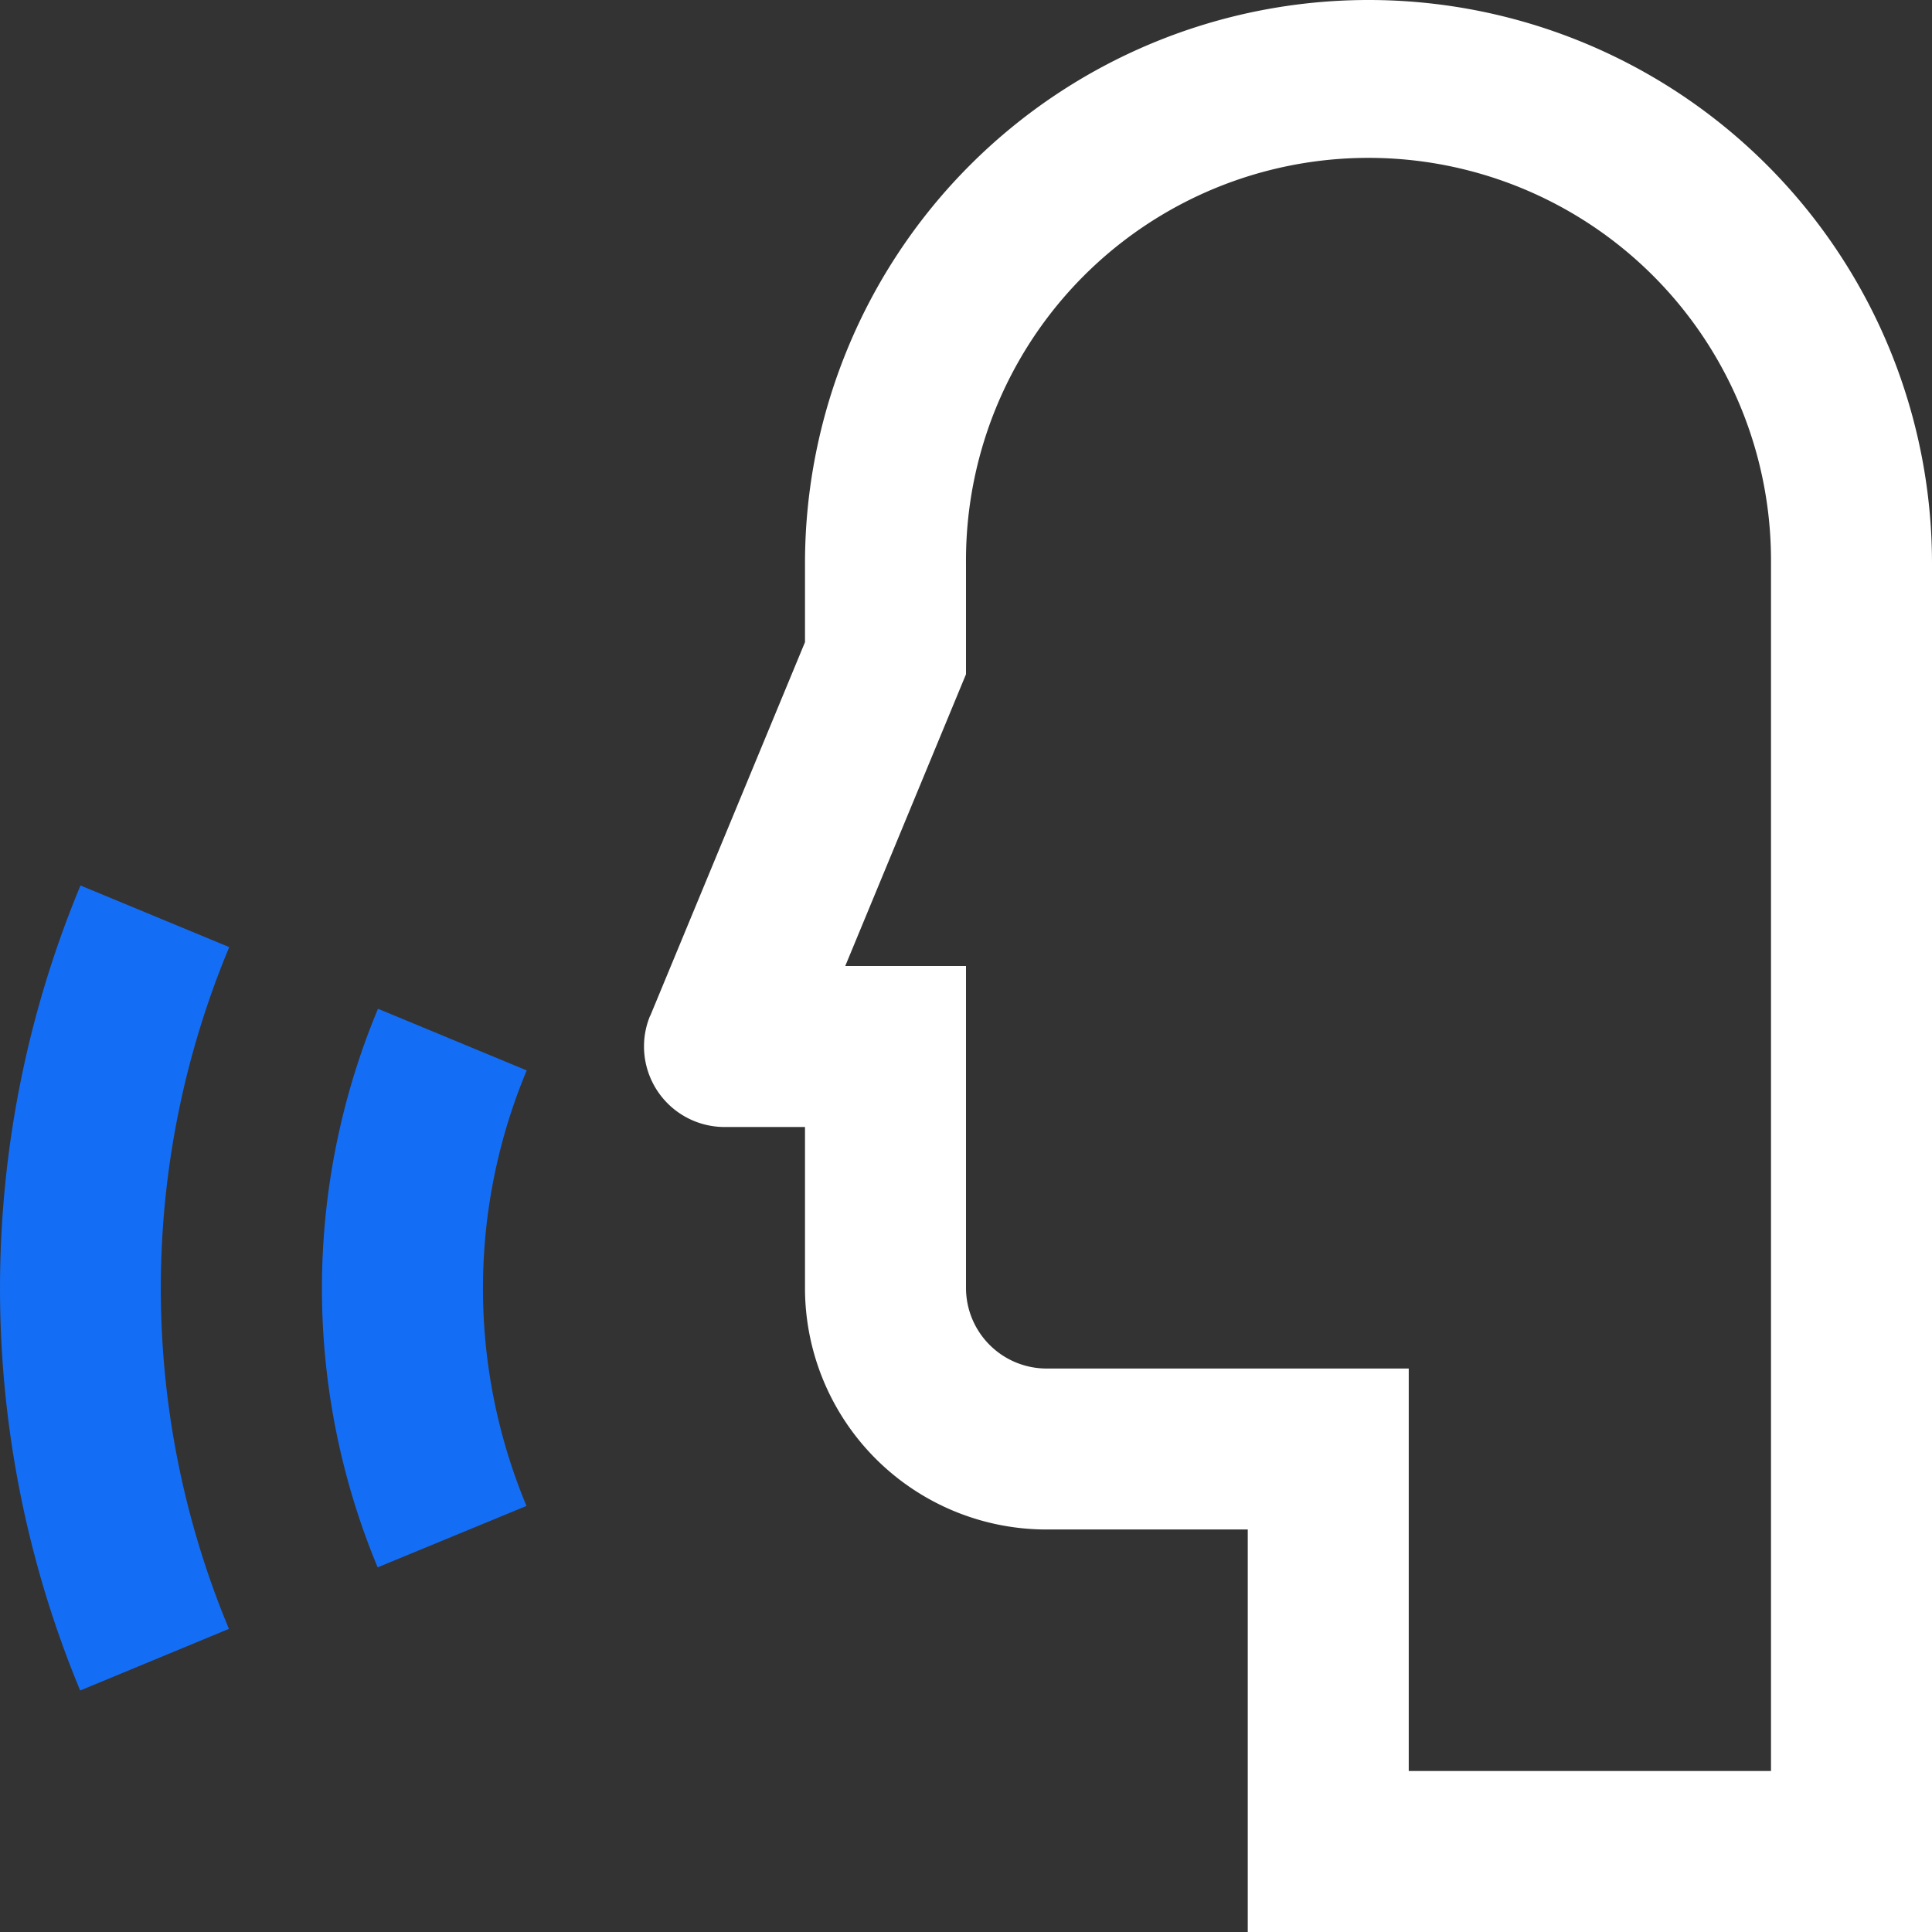<svg xmlns="http://www.w3.org/2000/svg" width="80" height="80" viewBox="0 0 80 80">
  <rect x="0" y="0" width="80" height="80" fill="#333333" stroke="none"/>
  <g id="Human_people_vote_voice" data-name="Human, people, vote, voice" transform="translate(-10 -10)">
    <path id="Path_1928" data-name="Path 1928" d="M66.667,10A23.336,23.336,0,0,0,43.333,33.333v3.258L36.927,52.058h-.006a3.3,3.3,0,0,0-.254,1.275A3.338,3.338,0,0,0,40,56.667h3.333v6.666a10,10,0,0,0,10,10h8.334V90H90V33.333A23.332,23.332,0,0,0,66.667,10ZM83.333,83.334h-15V66.668h-15A3.34,3.34,0,0,1,50,63.334V50H45l5-12.081V33.333a16.667,16.667,0,1,1,33.333,0Z" fill="#fff"/>
    <path id="Path_1929" data-name="Path 1929" d="M31.81,54.324l-6.158-2.553A30.056,30.056,0,0,0,25.638,74.9L31.8,72.357A23.4,23.4,0,0,1,31.81,54.324Z" fill="#146ef5"/>
    <path id="Path_1930" data-name="Path 1930" d="M19.492,49.218l-6.159-2.552A43.426,43.426,0,0,0,13.32,80l6.159-2.552A36.652,36.652,0,0,1,19.492,49.218Z" fill="#146ef5"/>
  </g>
</svg>
